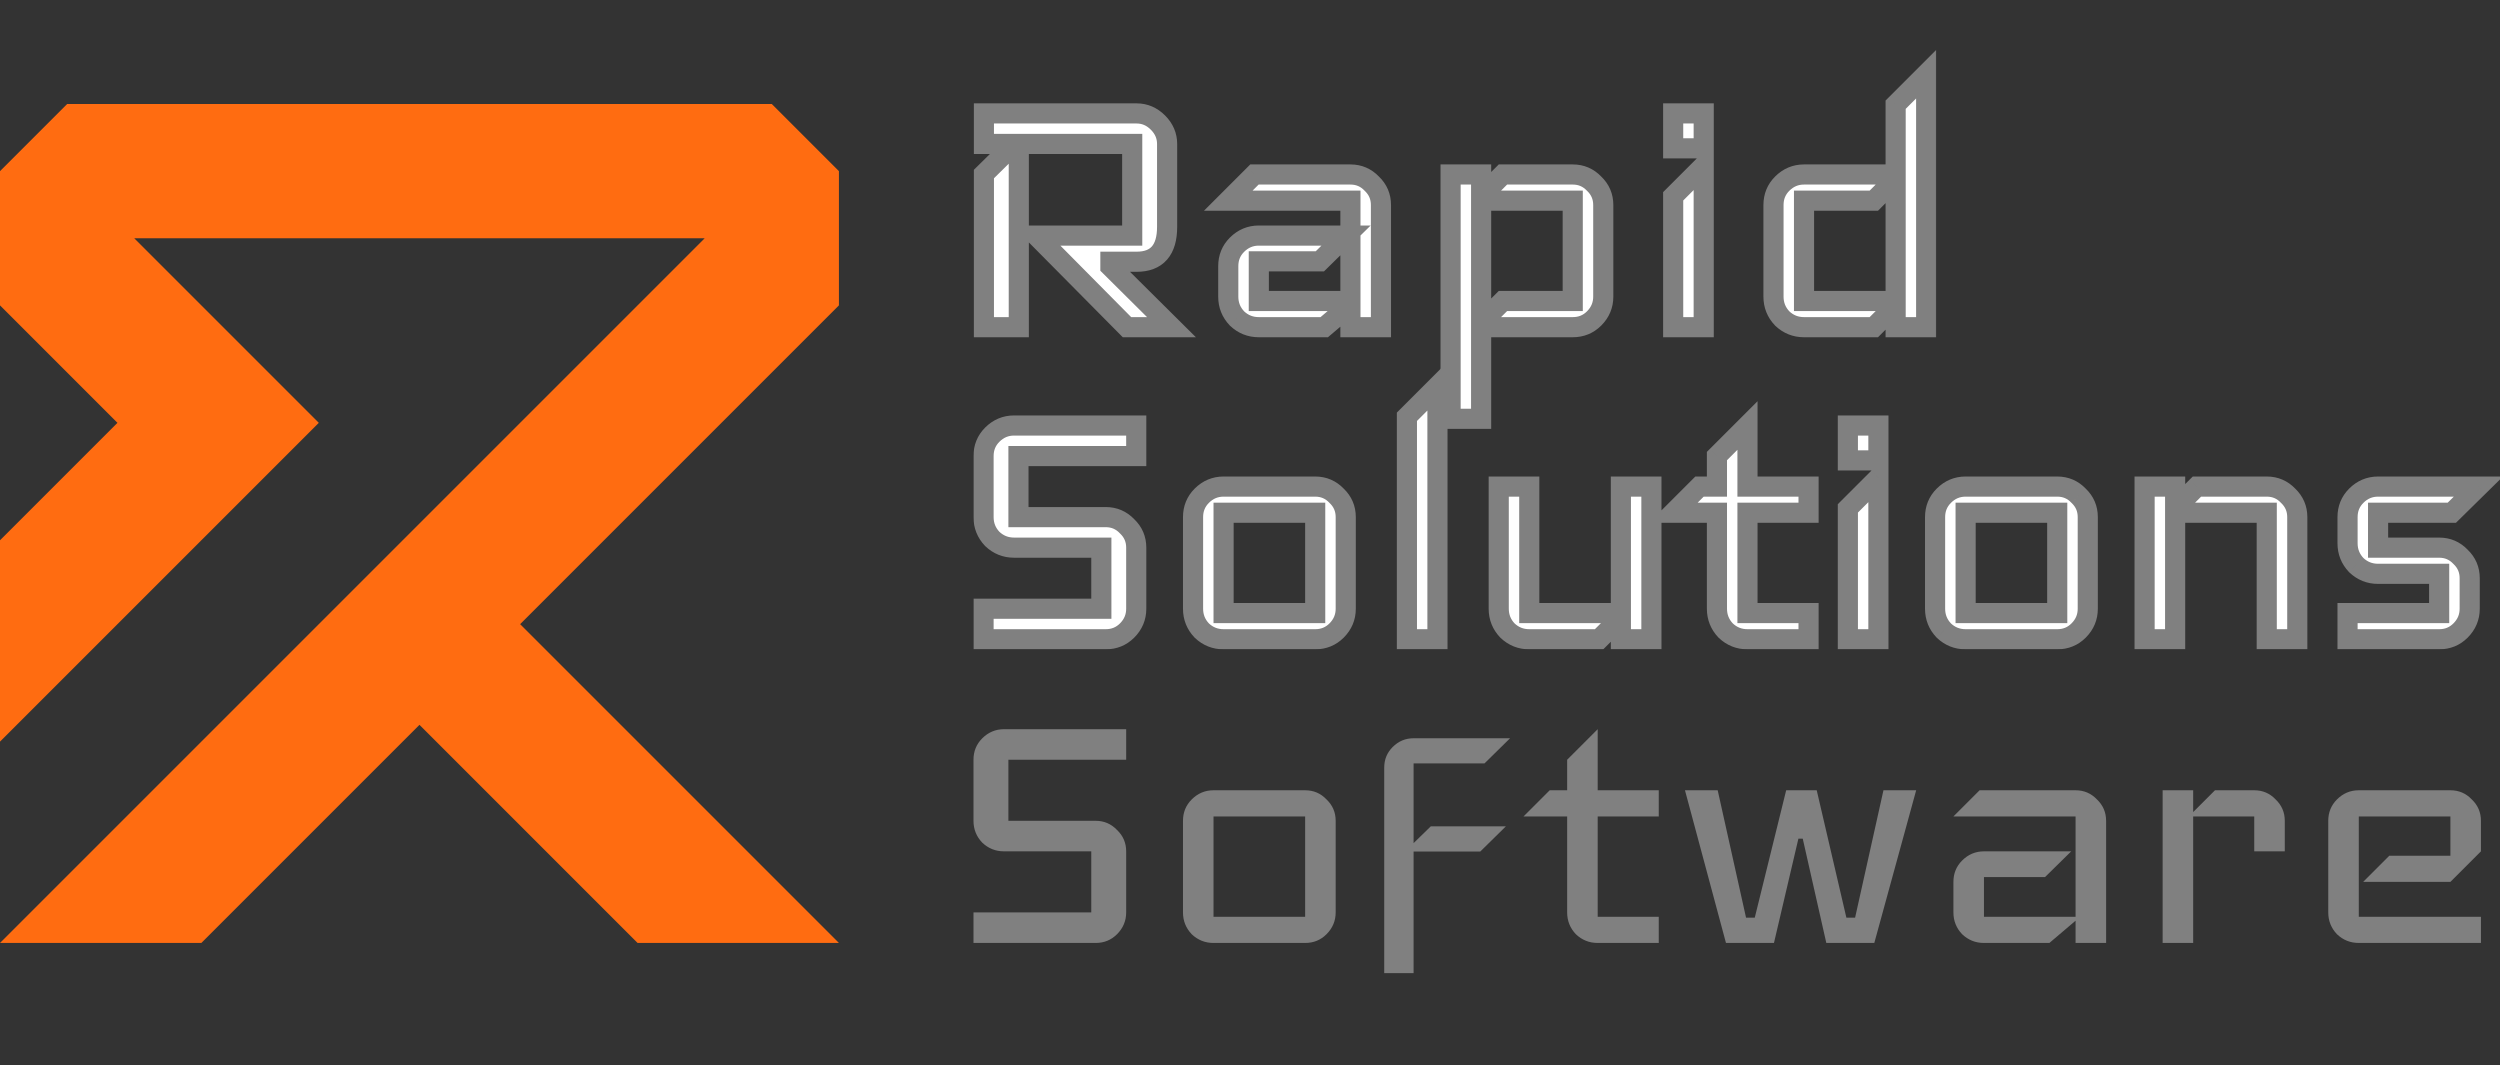 <svg width="1490" height="635" viewBox="0 0 1490 635" fill="none" xmlns="http://www.w3.org/2000/svg">
<rect x="0" y="0" width="1490" height="635" fill="#333333" stroke="none"/>
<g clip-path="url(#clip0_851_1413)">
<path d="M120 562H0L420 142H80L190 252L0 442V322L70 252L0 182V102L40 62H460L500 102V182L310 372L500 562H380L250 432L120 562Z" fill="#FF6C11"/>
<mask id="path-2-outside-1_851_1413" maskUnits="userSpaceOnUse" x="580" y="29" width="574" height="227" fill="black">
<rect fill="white" x="580" y="29" width="574" height="227"/>
<path d="M698.2 195H671.68L617.6 140.4H674.8V85.8H607.2V195H586.4V103.74L604.6 85.8H586.4V67.6H677.4C682.253 67.6 686.5 69.42 690.14 73.06C693.78 76.7 695.6 80.947 695.6 85.8V135.2C695.6 149.067 689.533 156 677.4 156H661.8V158.86L698.2 195ZM823.051 195H804.851V181.74L789.251 195H750.251C745.224 195 740.891 193.267 737.251 189.8C733.784 186.16 732.051 181.827 732.051 176.8V158.6C732.051 153.573 733.784 149.327 737.251 145.86C740.891 142.22 745.224 140.4 750.251 140.4H802.251L786.651 155.74H750.251V179.4H804.851V119.6H732.051L747.651 104H804.851C809.877 104 814.124 105.82 817.591 109.46C821.231 112.927 823.051 117.173 823.051 122.2V195ZM955.549 176.8C955.549 181.827 953.729 186.16 950.089 189.8C946.623 193.267 942.376 195 937.349 195H882.749V249.6H864.549V104H882.749V117L895.749 104H937.349C942.376 104 946.623 105.82 950.089 109.46C953.729 112.927 955.549 117.173 955.549 122.2V176.8ZM937.349 179.4V119.6H882.749V192.4L895.749 179.4H937.349ZM1015.41 88.4H997.21V67.6H1015.41V88.4ZM1015.41 195H997.21V117L1015.41 98.8V195ZM1148 195H1129.8V182L1116.8 195H1075.2C1070.17 195 1065.84 193.267 1062.2 189.8C1058.73 186.16 1057 181.827 1057 176.8V122.2C1057 117.173 1058.73 112.927 1062.2 109.46C1065.84 105.82 1070.17 104 1075.2 104H1129.8V62.4L1148 44.2V195ZM1129.8 179.4V106.6L1116.8 119.6H1075.2V179.4H1129.8Z"/>
</mask>
<path d="M698.2 195H671.68L617.6 140.4H674.8V85.8H607.2V195H586.4V103.74L604.6 85.8H586.4V67.6H677.4C682.253 67.6 686.5 69.42 690.14 73.06C693.78 76.7 695.6 80.947 695.6 85.8V135.2C695.6 149.067 689.533 156 677.4 156H661.8V158.86L698.2 195ZM823.051 195H804.851V181.74L789.251 195H750.251C745.224 195 740.891 193.267 737.251 189.8C733.784 186.16 732.051 181.827 732.051 176.8V158.6C732.051 153.573 733.784 149.327 737.251 145.86C740.891 142.22 745.224 140.4 750.251 140.4H802.251L786.651 155.74H750.251V179.4H804.851V119.6H732.051L747.651 104H804.851C809.877 104 814.124 105.82 817.591 109.46C821.231 112.927 823.051 117.173 823.051 122.2V195ZM955.549 176.8C955.549 181.827 953.729 186.16 950.089 189.8C946.623 193.267 942.376 195 937.349 195H882.749V249.6H864.549V104H882.749V117L895.749 104H937.349C942.376 104 946.623 105.82 950.089 109.46C953.729 112.927 955.549 117.173 955.549 122.2V176.8ZM937.349 179.4V119.6H882.749V192.4L895.749 179.4H937.349ZM1015.41 88.4H997.21V67.6H1015.41V88.4ZM1015.41 195H997.21V117L1015.41 98.8V195ZM1148 195H1129.8V182L1116.8 195H1075.2C1070.17 195 1065.84 193.267 1062.2 189.8C1058.73 186.16 1057 181.827 1057 176.8V122.2C1057 117.173 1058.73 112.927 1062.2 109.46C1065.84 105.82 1070.17 104 1075.2 104H1129.8V62.4L1148 44.2V195ZM1129.8 179.4V106.6L1116.8 119.6H1075.2V179.4H1129.8Z" fill="white"/>
<path d="M698.2 195V201H712.759L702.427 190.742L698.2 195ZM671.68 195L667.417 199.222L669.178 201H671.68V195ZM617.6 140.4V134.4H603.212L613.337 144.622L617.6 140.4ZM674.8 140.4V146.4H680.8V140.4H674.8ZM674.8 85.8H680.8V79.8H674.8V85.8ZM607.2 85.8V79.8H601.2V85.8H607.2ZM607.2 195V201H613.2V195H607.2ZM586.4 195H580.4V201H586.4V195ZM586.4 103.74L582.188 99.467L580.4 101.229V103.74H586.4ZM604.6 85.8L608.812 90.073L619.234 79.8H604.6V85.8ZM586.4 85.8H580.4V91.8H586.4V85.8ZM586.4 67.6V61.6H580.4V67.6H586.4ZM690.14 73.06L685.897 77.303L685.897 77.303L690.14 73.06ZM661.8 156V150H655.8V156H661.8ZM661.8 158.86H655.8V161.358L657.573 163.118L661.8 158.86ZM698.2 189H671.68V201H698.2V189ZM675.943 190.778L621.863 136.178L613.337 144.622L667.417 199.222L675.943 190.778ZM617.6 146.4H674.8V134.4H617.6V146.4ZM680.8 140.4V85.8H668.8V140.4H680.8ZM674.8 79.8H607.2V91.8H674.8V79.8ZM601.2 85.8V195H613.2V85.8H601.2ZM607.2 189H586.4V201H607.2V189ZM592.4 195V103.74H580.4V195H592.4ZM590.612 108.013L608.812 90.073L600.388 81.527L582.188 99.467L590.612 108.013ZM604.6 79.8H586.4V91.8H604.6V79.8ZM592.4 85.8V67.6H580.4V85.8H592.4ZM586.4 73.6H677.4V61.6H586.4V73.6ZM677.4 73.6C680.558 73.6 683.307 74.712 685.897 77.303L694.383 68.817C689.693 64.128 683.949 61.6 677.4 61.6V73.6ZM685.897 77.303C688.488 79.893 689.6 82.642 689.6 85.8H701.6C701.6 79.251 699.072 73.507 694.383 68.817L685.897 77.303ZM689.6 85.8V135.2H701.6V85.8H689.6ZM689.6 135.2C689.6 141.391 688.228 144.913 686.535 146.849C684.975 148.632 682.318 150 677.4 150V162C684.615 162 691.059 159.901 695.565 154.751C699.938 149.754 701.6 142.876 701.6 135.2H689.6ZM677.4 150H661.8V162H677.4V150ZM655.8 156V158.86H667.8V156H655.8ZM657.573 163.118L693.973 199.258L702.427 190.742L666.027 154.602L657.573 163.118ZM823.051 195V201H829.051V195H823.051ZM804.851 195H798.851V201H804.851V195ZM804.851 181.74H810.851V168.765L800.965 177.168L804.851 181.74ZM789.251 195V201H791.456L793.137 199.572L789.251 195ZM737.251 189.8L732.906 193.938L733.007 194.044L733.113 194.145L737.251 189.8ZM737.251 145.86L741.493 150.103L741.493 150.103L737.251 145.86ZM802.251 140.4L806.458 144.678L816.91 134.4H802.251V140.4ZM786.651 155.74V161.74H789.107L790.858 160.018L786.651 155.74ZM750.251 155.74V149.74H744.251V155.74H750.251ZM750.251 179.4H744.251V185.4H750.251V179.4ZM804.851 179.4V185.4H810.851V179.4H804.851ZM804.851 119.6H810.851V113.6H804.851V119.6ZM732.051 119.6L727.808 115.357L717.565 125.6H732.051V119.6ZM747.651 104V98H745.165L743.408 99.757L747.651 104ZM817.591 109.46L813.246 113.598L813.347 113.704L813.453 113.805L817.591 109.46ZM823.051 189H804.851V201H823.051V189ZM810.851 195V181.74H798.851V195H810.851ZM800.965 177.168L785.365 190.428L793.137 199.572L808.737 186.312L800.965 177.168ZM789.251 189H750.251V201H789.251V189ZM750.251 189C746.765 189 743.913 187.859 741.389 185.455L733.113 194.145C737.868 198.674 743.683 201 750.251 201V189ZM741.596 185.662C739.191 183.138 738.051 180.286 738.051 176.8H726.051C726.051 183.367 728.377 189.182 732.906 193.938L741.596 185.662ZM738.051 176.8V158.6H726.051V176.8H738.051ZM738.051 158.6C738.051 155.12 739.183 152.413 741.493 150.103L733.008 141.617C728.385 146.241 726.051 152.027 726.051 158.6H738.051ZM741.493 150.103C744.039 147.557 746.858 146.4 750.251 146.4V134.4C743.59 134.4 737.743 136.882 733.008 141.617L741.493 150.103ZM750.251 146.4H802.251V134.4H750.251V146.4ZM798.044 136.122L782.444 151.462L790.858 160.018L806.458 144.678L798.044 136.122ZM786.651 149.74H750.251V161.74H786.651V149.74ZM744.251 155.74V179.4H756.251V155.74H744.251ZM750.251 185.4H804.851V173.4H750.251V185.4ZM810.851 179.4V119.6H798.851V179.4H810.851ZM804.851 113.6H732.051V125.6H804.851V113.6ZM736.293 123.843L751.893 108.243L743.408 99.757L727.808 115.357L736.293 123.843ZM747.651 110H804.851V98H747.651V110ZM804.851 110C808.235 110 810.912 111.147 813.246 113.598L821.936 105.322C817.336 100.493 811.52 98 804.851 98V110ZM813.453 113.805C815.904 116.139 817.051 118.815 817.051 122.2H829.051C829.051 115.531 826.558 109.714 821.729 105.115L813.453 113.805ZM817.051 122.2V195H829.051V122.2H817.051ZM950.089 189.8L954.332 194.043L954.332 194.043L950.089 189.8ZM882.749 195V189H876.749V195H882.749ZM882.749 249.6V255.6H888.749V249.6H882.749ZM864.549 249.6H858.549V255.6H864.549V249.6ZM864.549 104V98H858.549V104H864.549ZM882.749 104H888.749V98H882.749V104ZM882.749 117H876.749V131.485L886.992 121.243L882.749 117ZM895.749 104V98H893.264L891.507 99.757L895.749 104ZM950.089 109.46L945.744 113.598L945.845 113.704L945.951 113.805L950.089 109.46ZM937.349 179.4V185.4H943.349V179.4H937.349ZM937.349 119.6H943.349V113.6H937.349V119.6ZM882.749 119.6V113.6H876.749V119.6H882.749ZM882.749 192.4H876.749V206.885L886.992 196.643L882.749 192.4ZM895.749 179.4V173.4H893.264L891.507 175.157L895.749 179.4ZM949.549 176.8C949.549 180.193 948.392 183.012 945.847 185.557L954.332 194.043C959.067 189.308 961.549 183.46 961.549 176.8H949.549ZM945.847 185.557C943.537 187.867 940.83 189 937.349 189V201C943.922 201 949.708 198.666 954.332 194.043L945.847 185.557ZM937.349 189H882.749V201H937.349V189ZM876.749 195V249.6H888.749V195H876.749ZM882.749 243.6H864.549V255.6H882.749V243.6ZM870.549 249.6V104H858.549V249.6H870.549ZM864.549 110H882.749V98H864.549V110ZM876.749 104V117H888.749V104H876.749ZM886.992 121.243L899.992 108.243L891.507 99.757L878.507 112.757L886.992 121.243ZM895.749 110H937.349V98H895.749V110ZM937.349 110C940.734 110 943.41 111.147 945.744 113.598L954.434 105.322C949.835 100.493 944.018 98 937.349 98V110ZM945.951 113.805C948.402 116.139 949.549 118.815 949.549 122.2H961.549C961.549 115.531 959.056 109.714 954.227 105.115L945.951 113.805ZM949.549 122.2V176.8H961.549V122.2H949.549ZM943.349 179.4V119.6H931.349V179.4H943.349ZM937.349 113.6H882.749V125.6H937.349V113.6ZM876.749 119.6V192.4H888.749V119.6H876.749ZM886.992 196.643L899.992 183.643L891.507 175.157L878.507 188.157L886.992 196.643ZM895.749 185.4H937.349V173.4H895.749V185.4ZM1015.41 88.4V94.4H1021.41V88.4H1015.41ZM997.21 88.4H991.21V94.4H997.21V88.4ZM997.21 67.6V61.6H991.21V67.6H997.21ZM1015.41 67.6H1021.41V61.6H1015.41V67.6ZM1015.41 195V201H1021.41V195H1015.41ZM997.21 195H991.21V201H997.21V195ZM997.21 117L992.968 112.757L991.21 114.515V117H997.21ZM1015.41 98.8H1021.41V84.315L1011.17 94.557L1015.41 98.8ZM1015.41 82.4H997.21V94.4H1015.41V82.4ZM1003.21 88.4V67.6H991.21V88.4H1003.21ZM997.21 73.6H1015.41V61.6H997.21V73.6ZM1009.41 67.6V88.4H1021.41V67.6H1009.41ZM1015.41 189H997.21V201H1015.41V189ZM1003.21 195V117H991.21V195H1003.21ZM1001.45 121.243L1019.65 103.043L1011.17 94.557L992.968 112.757L1001.45 121.243ZM1009.41 98.8V195H1021.41V98.8H1009.41ZM1148 195V201H1154V195H1148ZM1129.8 195H1123.8V201H1129.8V195ZM1129.8 182H1135.8V167.515L1125.56 177.757L1129.8 182ZM1116.8 195V201H1119.29L1121.04 199.243L1116.8 195ZM1062.2 189.8L1057.86 193.938L1057.96 194.044L1058.06 194.145L1062.2 189.8ZM1062.2 109.46L1057.96 105.217L1057.96 105.217L1062.2 109.46ZM1129.8 104V110H1135.8V104H1129.8ZM1129.8 62.4L1125.56 58.157L1123.8 59.915V62.4H1129.8ZM1148 44.2H1154V29.715L1143.76 39.957L1148 44.2ZM1129.8 179.4V185.4H1135.8V179.4H1129.8ZM1129.8 106.6H1135.8V92.115L1125.56 102.357L1129.8 106.6ZM1116.8 119.6V125.6H1119.29L1121.04 123.843L1116.8 119.6ZM1075.2 119.6V113.6H1069.2V119.6H1075.2ZM1075.2 179.4H1069.2V185.4H1075.2V179.4ZM1148 189H1129.8V201H1148V189ZM1135.8 195V182H1123.8V195H1135.8ZM1125.56 177.757L1112.56 190.757L1121.04 199.243L1134.04 186.243L1125.56 177.757ZM1116.8 189H1075.2V201H1116.8V189ZM1075.2 189C1071.71 189 1068.86 187.859 1066.34 185.455L1058.06 194.145C1062.82 198.674 1068.63 201 1075.2 201V189ZM1066.54 185.662C1064.14 183.138 1063 180.286 1063 176.8H1051C1051 183.367 1053.33 189.182 1057.86 193.938L1066.54 185.662ZM1063 176.8V122.2H1051V176.8H1063ZM1063 122.2C1063 118.72 1064.13 116.013 1066.44 113.703L1057.96 105.217C1053.33 109.841 1051 115.627 1051 122.2H1063ZM1066.44 113.703C1068.99 111.157 1071.81 110 1075.2 110V98C1068.54 98 1062.69 100.482 1057.96 105.217L1066.44 113.703ZM1075.2 110H1129.8V98H1075.2V110ZM1135.8 104V62.4H1123.8V104H1135.8ZM1134.04 66.643L1152.24 48.443L1143.76 39.957L1125.56 58.157L1134.04 66.643ZM1142 44.2V195H1154V44.2H1142ZM1135.8 179.4V106.6H1123.8V179.4H1135.8ZM1125.56 102.357L1112.56 115.357L1121.04 123.843L1134.04 110.843L1125.56 102.357ZM1116.8 113.6H1075.2V125.6H1116.8V113.6ZM1069.2 119.6V179.4H1081.2V119.6H1069.2ZM1075.2 185.4H1129.8V173.4H1075.2V185.4Z" fill="#808080" mask="url(#path-2-outside-1_851_1413)"/>
<mask id="path-4-outside-2_851_1413" maskUnits="userSpaceOnUse" x="580" y="215" width="912" height="172" fill="black">
<rect fill="white" x="580" y="215" width="912" height="172"/>
<path d="M677.2 362.8C677.2 367.827 675.38 372.16 671.74 375.8C668.273 379.267 664.027 381 659 381H586.2V362.8H656.4V326.4H604.4C599.373 326.4 595.04 324.667 591.4 321.2C587.933 317.56 586.2 313.227 586.2 308.2V271.8C586.2 266.773 587.933 262.527 591.4 259.06C595.04 255.42 599.373 253.6 604.4 253.6H677.2V271.8H607V308.2H659C664.027 308.2 668.273 310.02 671.74 313.66C675.38 317.127 677.2 321.373 677.2 326.4V362.8ZM802.061 362.8C802.061 367.827 800.241 372.16 796.601 375.8C793.134 379.267 788.888 381 783.861 381H729.261C724.234 381 719.901 379.267 716.261 375.8C712.794 372.16 711.061 367.827 711.061 362.8V308.2C711.061 303.173 712.794 298.927 716.261 295.46C719.901 291.82 724.234 290 729.261 290H783.861C788.888 290 793.134 291.82 796.601 295.46C800.241 298.927 802.061 303.173 802.061 308.2V362.8ZM783.861 365.4V305.6H729.261V365.4H783.861ZM856.722 381H838.522V248.4L856.722 230.2V381ZM984.244 381H966.044V368L953.044 381H911.444C906.417 381 902.084 379.267 898.444 375.8C894.977 372.16 893.244 367.827 893.244 362.8V290H911.444V365.4H966.044V290H984.244V381ZM1077.9 381H1041.5C1036.48 381 1032.14 379.267 1028.5 375.8C1025.04 372.16 1023.3 367.827 1023.3 362.8V305.6H997.305L1012.9 290H1023.3V271.8L1041.5 253.6V290H1077.9V305.6H1041.5V365.4H1077.9V381ZM1119.53 274.4H1101.33V253.6H1119.53V274.4ZM1119.53 381H1101.33V303L1119.53 284.8V381ZM1244.31 362.8C1244.31 367.827 1242.49 372.16 1238.85 375.8C1235.39 379.267 1231.14 381 1226.11 381H1171.51C1166.49 381 1162.15 379.267 1158.51 375.8C1155.05 372.16 1153.31 367.827 1153.31 362.8V308.2C1153.31 303.173 1155.05 298.927 1158.51 295.46C1162.15 291.82 1166.49 290 1171.51 290H1226.11C1231.14 290 1235.39 291.82 1238.85 295.46C1242.49 298.927 1244.31 303.173 1244.31 308.2V362.8ZM1226.11 365.4V305.6H1171.51V365.4H1226.11ZM1369.18 381H1350.98V305.6H1296.38V381H1278.18V290H1296.38V303L1309.38 290H1350.98C1356 290 1360.25 291.82 1363.72 295.46C1367.36 298.927 1369.18 303.173 1369.18 308.2V381ZM1477.14 290L1461.28 305.6H1417.34V326.4H1453.74C1458.76 326.4 1463.01 328.22 1466.48 331.86C1470.12 335.327 1471.94 339.573 1471.94 344.6V362.8C1471.94 367.827 1470.12 372.16 1466.48 375.8C1463.01 379.267 1458.76 381 1453.74 381H1399.14V365.4H1453.74V342H1417.34C1412.31 342 1407.98 340.267 1404.34 336.8C1400.87 333.16 1399.14 328.827 1399.14 323.8V308.2C1399.14 303.173 1400.87 298.927 1404.34 295.46C1407.98 291.82 1412.31 290 1417.34 290H1477.14Z"/>
</mask>
<path d="M677.2 362.8C677.2 367.827 675.38 372.16 671.74 375.8C668.273 379.267 664.027 381 659 381H586.2V362.8H656.4V326.4H604.4C599.373 326.4 595.04 324.667 591.4 321.2C587.933 317.56 586.2 313.227 586.2 308.2V271.8C586.2 266.773 587.933 262.527 591.4 259.06C595.04 255.42 599.373 253.6 604.4 253.6H677.2V271.8H607V308.2H659C664.027 308.2 668.273 310.02 671.74 313.66C675.38 317.127 677.2 321.373 677.2 326.4V362.8ZM802.061 362.8C802.061 367.827 800.241 372.16 796.601 375.8C793.134 379.267 788.888 381 783.861 381H729.261C724.234 381 719.901 379.267 716.261 375.8C712.794 372.16 711.061 367.827 711.061 362.8V308.2C711.061 303.173 712.794 298.927 716.261 295.46C719.901 291.82 724.234 290 729.261 290H783.861C788.888 290 793.134 291.82 796.601 295.46C800.241 298.927 802.061 303.173 802.061 308.2V362.8ZM783.861 365.4V305.6H729.261V365.4H783.861ZM856.722 381H838.522V248.4L856.722 230.2V381ZM984.244 381H966.044V368L953.044 381H911.444C906.417 381 902.084 379.267 898.444 375.8C894.977 372.16 893.244 367.827 893.244 362.8V290H911.444V365.4H966.044V290H984.244V381ZM1077.9 381H1041.5C1036.48 381 1032.14 379.267 1028.5 375.8C1025.04 372.16 1023.3 367.827 1023.3 362.8V305.6H997.305L1012.9 290H1023.3V271.8L1041.5 253.6V290H1077.9V305.6H1041.5V365.4H1077.9V381ZM1119.53 274.4H1101.33V253.6H1119.53V274.4ZM1119.53 381H1101.33V303L1119.53 284.8V381ZM1244.31 362.8C1244.31 367.827 1242.49 372.16 1238.85 375.8C1235.39 379.267 1231.14 381 1226.11 381H1171.51C1166.49 381 1162.15 379.267 1158.51 375.8C1155.05 372.16 1153.31 367.827 1153.31 362.8V308.2C1153.31 303.173 1155.05 298.927 1158.51 295.46C1162.15 291.82 1166.49 290 1171.51 290H1226.11C1231.14 290 1235.39 291.82 1238.85 295.46C1242.49 298.927 1244.31 303.173 1244.31 308.2V362.8ZM1226.11 365.4V305.6H1171.51V365.4H1226.11ZM1369.18 381H1350.98V305.6H1296.38V381H1278.18V290H1296.38V303L1309.38 290H1350.98C1356 290 1360.25 291.82 1363.72 295.46C1367.36 298.927 1369.18 303.173 1369.18 308.2V381ZM1477.14 290L1461.28 305.6H1417.34V326.4H1453.74C1458.76 326.4 1463.01 328.22 1466.48 331.86C1470.12 335.327 1471.94 339.573 1471.94 344.6V362.8C1471.94 367.827 1470.12 372.16 1466.48 375.8C1463.01 379.267 1458.76 381 1453.74 381H1399.14V365.4H1453.74V342H1417.34C1412.31 342 1407.98 340.267 1404.34 336.8C1400.87 333.16 1399.14 328.827 1399.14 323.8V308.2C1399.14 303.173 1400.87 298.927 1404.34 295.46C1407.98 291.82 1412.31 290 1417.34 290H1477.14Z" fill="white"/>
<path d="M671.74 375.8L675.983 380.043L675.983 380.043L671.74 375.8ZM586.2 381H580.2V387H586.2V381ZM586.2 362.8V356.8H580.2V362.8H586.2ZM656.4 362.8V368.8H662.4V362.8H656.4ZM656.4 326.4H662.4V320.4H656.4V326.4ZM591.4 321.2L587.055 325.338L587.156 325.444L587.262 325.545L591.4 321.2ZM591.4 259.06L595.643 263.303L595.643 263.303L591.4 259.06ZM677.2 253.6H683.2V247.6H677.2V253.6ZM677.2 271.8V277.8H683.2V271.8H677.2ZM607 271.8V265.8H601V271.8H607ZM607 308.2H601V314.2H607V308.2ZM671.74 313.66L667.395 317.798L667.496 317.904L667.602 318.005L671.74 313.66ZM671.2 362.8C671.2 366.193 670.043 369.012 667.497 371.557L675.983 380.043C680.718 375.308 683.2 369.46 683.2 362.8H671.2ZM667.497 371.557C665.187 373.867 662.48 375 659 375V387C665.573 387 671.359 384.666 675.983 380.043L667.497 371.557ZM659 375H586.2V387H659V375ZM592.2 381V362.8H580.2V381H592.2ZM586.2 368.8H656.4V356.8H586.2V368.8ZM662.4 362.8V326.4H650.4V362.8H662.4ZM656.4 320.4H604.4V332.4H656.4V320.4ZM604.4 320.4C600.914 320.4 598.062 319.259 595.538 316.855L587.262 325.545C592.018 330.074 597.833 332.4 604.4 332.4V320.4ZM595.745 317.062C593.341 314.538 592.2 311.686 592.2 308.2H580.2C580.2 314.767 582.526 320.582 587.055 325.338L595.745 317.062ZM592.2 308.2V271.8H580.2V308.2H592.2ZM592.2 271.8C592.2 268.32 593.333 265.613 595.643 263.303L587.157 254.817C582.534 259.441 580.2 265.227 580.2 271.8H592.2ZM595.643 263.303C598.188 260.757 601.007 259.6 604.4 259.6V247.6C597.74 247.6 591.892 250.082 587.157 254.817L595.643 263.303ZM604.4 259.6H677.2V247.6H604.4V259.6ZM671.2 253.6V271.8H683.2V253.6H671.2ZM677.2 265.8H607V277.8H677.2V265.8ZM601 271.8V308.2H613V271.8H601ZM607 314.2H659V302.2H607V314.2ZM659 314.2C662.385 314.2 665.061 315.347 667.395 317.798L676.085 309.522C671.486 304.693 665.669 302.2 659 302.2V314.2ZM667.602 318.005C670.053 320.339 671.2 323.015 671.2 326.4H683.2C683.2 319.731 680.707 313.914 675.878 309.315L667.602 318.005ZM671.2 326.4V362.8H683.2V326.4H671.2ZM796.601 375.8L800.844 380.043L800.844 380.043L796.601 375.8ZM716.261 375.8L711.916 379.938L712.017 380.044L712.123 380.145L716.261 375.8ZM716.261 295.46L712.018 291.217L712.018 291.217L716.261 295.46ZM796.601 295.46L792.256 299.598L792.357 299.704L792.463 299.805L796.601 295.46ZM783.861 365.4V371.4H789.861V365.4H783.861ZM783.861 305.6H789.861V299.6H783.861V305.6ZM729.261 305.6V299.6H723.261V305.6H729.261ZM729.261 365.4H723.261V371.4H729.261V365.4ZM796.061 362.8C796.061 366.193 794.903 369.012 792.358 371.557L800.844 380.043C805.578 375.308 808.061 369.46 808.061 362.8H796.061ZM792.358 371.557C790.048 373.867 787.341 375 783.861 375V387C790.434 387 796.22 384.666 800.844 380.043L792.358 371.557ZM783.861 375H729.261V387H783.861V375ZM729.261 375C725.775 375 722.923 373.859 720.399 371.455L712.123 380.145C716.879 384.674 722.694 387 729.261 387V375ZM720.606 371.662C718.202 369.138 717.061 366.286 717.061 362.8H705.061C705.061 369.367 707.387 375.182 711.916 379.938L720.606 371.662ZM717.061 362.8V308.2H705.061V362.8H717.061ZM717.061 308.2C717.061 304.72 718.194 302.013 720.504 299.703L712.018 291.217C707.395 295.841 705.061 301.627 705.061 308.2H717.061ZM720.504 299.703C723.049 297.157 725.868 296 729.261 296V284C722.601 284 716.753 286.482 712.018 291.217L720.504 299.703ZM729.261 296H783.861V284H729.261V296ZM783.861 296C787.246 296 789.922 297.147 792.256 299.598L800.946 291.322C796.347 286.493 790.53 284 783.861 284V296ZM792.463 299.805C794.914 302.139 796.061 304.815 796.061 308.2H808.061C808.061 301.531 805.568 295.714 800.739 291.115L792.463 299.805ZM796.061 308.2V362.8H808.061V308.2H796.061ZM789.861 365.4V305.6H777.861V365.4H789.861ZM783.861 299.6H729.261V311.6H783.861V299.6ZM723.261 305.6V365.4H735.261V305.6H723.261ZM729.261 371.4H783.861V359.4H729.261V371.4ZM856.722 381V387H862.722V381H856.722ZM838.522 381H832.522V387H838.522V381ZM838.522 248.4L834.279 244.157L832.522 245.915V248.4H838.522ZM856.722 230.2H862.722V215.715L852.479 225.957L856.722 230.2ZM856.722 375H838.522V387H856.722V375ZM844.522 381V248.4H832.522V381H844.522ZM842.765 252.643L860.965 234.443L852.479 225.957L834.279 244.157L842.765 252.643ZM850.722 230.2V381H862.722V230.2H850.722ZM984.244 381V387H990.244V381H984.244ZM966.044 381H960.044V387H966.044V381ZM966.044 368H972.044V353.515L961.801 363.757L966.044 368ZM953.044 381V387H955.529L957.286 385.243L953.044 381ZM898.444 375.8L894.099 379.938L894.2 380.044L894.306 380.145L898.444 375.8ZM893.244 290V284H887.244V290H893.244ZM911.444 290H917.444V284H911.444V290ZM911.444 365.4H905.444V371.4H911.444V365.4ZM966.044 365.4V371.4H972.044V365.4H966.044ZM966.044 290V284H960.044V290H966.044ZM984.244 290H990.244V284H984.244V290ZM984.244 375H966.044V387H984.244V375ZM972.044 381V368H960.044V381H972.044ZM961.801 363.757L948.801 376.757L957.286 385.243L970.286 372.243L961.801 363.757ZM953.044 375H911.444V387H953.044V375ZM911.444 375C907.958 375 905.106 373.859 902.582 371.455L894.306 380.145C899.061 384.674 904.876 387 911.444 387V375ZM902.789 371.662C900.384 369.138 899.244 366.286 899.244 362.8H887.244C887.244 369.367 889.57 375.182 894.099 379.938L902.789 371.662ZM899.244 362.8V290H887.244V362.8H899.244ZM893.244 296H911.444V284H893.244V296ZM905.444 290V365.4H917.444V290H905.444ZM911.444 371.4H966.044V359.4H911.444V371.4ZM972.044 365.4V290H960.044V365.4H972.044ZM966.044 296H984.244V284H966.044V296ZM978.244 290V381H990.244V290H978.244ZM1077.9 381V387H1083.9V381H1077.9ZM1028.5 375.8L1024.16 379.938L1024.26 380.044L1024.37 380.145L1028.5 375.8ZM1023.3 305.6H1029.3V299.6H1023.3V305.6ZM997.305 305.6L993.062 301.357L982.819 311.6H997.305V305.6ZM1012.9 290V284H1010.42L1008.66 285.757L1012.9 290ZM1023.3 290V296H1029.3V290H1023.3ZM1023.3 271.8L1019.06 267.557L1017.3 269.315V271.8H1023.3ZM1041.5 253.6H1047.5V239.115L1037.26 249.357L1041.5 253.6ZM1041.5 290H1035.5V296H1041.5V290ZM1077.9 290H1083.9V284H1077.9V290ZM1077.9 305.6V311.6H1083.9V305.6H1077.9ZM1041.5 305.6V299.6H1035.5V305.6H1041.5ZM1041.5 365.4H1035.5V371.4H1041.5V365.4ZM1077.9 365.4H1083.9V359.4H1077.9V365.4ZM1077.9 375H1041.5V387H1077.9V375ZM1041.5 375C1038.02 375 1035.17 373.859 1032.64 371.455L1024.37 380.145C1029.12 384.674 1034.94 387 1041.5 387V375ZM1032.85 371.662C1030.45 369.138 1029.3 366.286 1029.3 362.8H1017.3C1017.3 369.367 1019.63 375.182 1024.16 379.938L1032.85 371.662ZM1029.3 362.8V305.6H1017.3V362.8H1029.3ZM1023.3 299.6H997.305V311.6H1023.3V299.6ZM1001.55 309.843L1017.15 294.243L1008.66 285.757L993.062 301.357L1001.55 309.843ZM1012.9 296H1023.3V284H1012.9V296ZM1029.3 290V271.8H1017.3V290H1029.3ZM1027.55 276.043L1045.75 257.843L1037.26 249.357L1019.06 267.557L1027.55 276.043ZM1035.5 253.6V290H1047.5V253.6H1035.5ZM1041.5 296H1077.9V284H1041.5V296ZM1071.9 290V305.6H1083.9V290H1071.9ZM1077.9 299.6H1041.5V311.6H1077.9V299.6ZM1035.5 305.6V365.4H1047.5V305.6H1035.5ZM1041.5 371.4H1077.9V359.4H1041.5V371.4ZM1071.9 365.4V381H1083.9V365.4H1071.9ZM1119.53 274.4V280.4H1125.53V274.4H1119.53ZM1101.33 274.4H1095.33V280.4H1101.33V274.4ZM1101.33 253.6V247.6H1095.33V253.6H1101.33ZM1119.53 253.6H1125.53V247.6H1119.53V253.6ZM1119.53 381V387H1125.53V381H1119.53ZM1101.33 381H1095.33V387H1101.33V381ZM1101.33 303L1097.08 298.757L1095.33 300.515V303H1101.33ZM1119.53 284.8H1125.53V270.315L1115.28 280.557L1119.53 284.8ZM1119.53 268.4H1101.33V280.4H1119.53V268.4ZM1107.33 274.4V253.6H1095.33V274.4H1107.33ZM1101.33 259.6H1119.53V247.6H1101.33V259.6ZM1113.53 253.6V274.4H1125.53V253.6H1113.53ZM1119.53 375H1101.33V387H1119.53V375ZM1107.33 381V303H1095.33V381H1107.33ZM1105.57 307.243L1123.77 289.043L1115.28 280.557L1097.08 298.757L1105.57 307.243ZM1113.53 284.8V381H1125.53V284.8H1113.53ZM1238.85 375.8L1243.1 380.043L1243.1 380.043L1238.85 375.8ZM1158.51 375.8L1154.17 379.938L1154.27 380.044L1154.38 380.145L1158.51 375.8ZM1158.51 295.46L1154.27 291.217L1154.27 291.217L1158.51 295.46ZM1238.85 295.46L1234.51 299.598L1234.61 299.704L1234.72 299.805L1238.85 295.46ZM1226.11 365.4V371.4H1232.11V365.4H1226.11ZM1226.11 305.6H1232.11V299.6H1226.11V305.6ZM1171.51 305.6V299.6H1165.51V305.6H1171.51ZM1171.51 365.4H1165.51V371.4H1171.51V365.4ZM1238.31 362.8C1238.31 366.193 1237.16 369.012 1234.61 371.557L1243.1 380.043C1247.83 375.308 1250.31 369.46 1250.31 362.8H1238.31ZM1234.61 371.557C1232.3 373.867 1229.6 375 1226.11 375V387C1232.69 387 1238.47 384.666 1243.1 380.043L1234.61 371.557ZM1226.11 375H1171.51V387H1226.11V375ZM1171.51 375C1168.03 375 1165.18 373.859 1162.65 371.455L1154.38 380.145C1159.13 384.674 1164.95 387 1171.51 387V375ZM1162.86 371.662C1160.46 369.138 1159.31 366.286 1159.31 362.8H1147.31C1147.31 369.367 1149.64 375.182 1154.17 379.938L1162.86 371.662ZM1159.31 362.8V308.2H1147.31V362.8H1159.31ZM1159.31 308.2C1159.31 304.72 1160.45 302.013 1162.76 299.703L1154.27 291.217C1149.65 295.841 1147.31 301.627 1147.31 308.2H1159.31ZM1162.76 299.703C1165.3 297.157 1168.12 296 1171.51 296V284C1164.85 284 1159.01 286.482 1154.27 291.217L1162.76 299.703ZM1171.51 296H1226.11V284H1171.51V296ZM1226.11 296C1229.5 296 1232.18 297.147 1234.51 299.598L1243.2 291.322C1238.6 286.493 1232.78 284 1226.11 284V296ZM1234.72 299.805C1237.17 302.139 1238.31 304.815 1238.31 308.2H1250.31C1250.31 301.531 1247.82 295.714 1242.99 291.115L1234.72 299.805ZM1238.31 308.2V362.8H1250.31V308.2H1238.31ZM1232.11 365.4V305.6H1220.11V365.4H1232.11ZM1226.11 299.6H1171.51V311.6H1226.11V299.6ZM1165.51 305.6V365.4H1177.51V305.6H1165.51ZM1171.51 371.4H1226.11V359.4H1171.51V371.4ZM1369.18 381V387H1375.18V381H1369.18ZM1350.98 381H1344.98V387H1350.98V381ZM1350.98 305.6H1356.98V299.6H1350.98V305.6ZM1296.38 305.6V299.6H1290.38V305.6H1296.38ZM1296.38 381V387H1302.38V381H1296.38ZM1278.18 381H1272.18V387H1278.18V381ZM1278.18 290V284H1272.18V290H1278.18ZM1296.38 290H1302.38V284H1296.38V290ZM1296.38 303H1290.38V317.485L1300.62 307.243L1296.38 303ZM1309.38 290V284H1306.89L1305.13 285.757L1309.38 290ZM1363.72 295.46L1359.37 299.598L1359.47 299.704L1359.58 299.805L1363.72 295.46ZM1369.18 375H1350.98V387H1369.18V375ZM1356.98 381V305.6H1344.98V381H1356.98ZM1350.98 299.6H1296.38V311.6H1350.98V299.6ZM1290.38 305.6V381H1302.38V305.6H1290.38ZM1296.38 375H1278.18V387H1296.38V375ZM1284.18 381V290H1272.18V381H1284.18ZM1278.18 296H1296.38V284H1278.18V296ZM1290.38 290V303H1302.38V290H1290.38ZM1300.62 307.243L1313.62 294.243L1305.13 285.757L1292.13 298.757L1300.62 307.243ZM1309.38 296H1350.98V284H1309.38V296ZM1350.98 296C1354.36 296 1357.04 297.147 1359.37 299.598L1368.06 291.322C1363.46 286.493 1357.64 284 1350.98 284V296ZM1359.58 299.805C1362.03 302.139 1363.18 304.815 1363.18 308.2H1375.18C1375.18 301.531 1372.68 295.714 1367.85 291.115L1359.58 299.805ZM1363.18 308.2V381H1375.18V308.2H1363.18ZM1477.14 290L1481.34 294.278L1491.79 284H1477.14V290ZM1461.28 305.6V311.6H1463.73L1465.48 309.878L1461.28 305.6ZM1417.34 305.6V299.6H1411.34V305.6H1417.34ZM1417.34 326.4H1411.34V332.4H1417.34V326.4ZM1466.48 331.86L1462.13 335.998L1462.23 336.104L1462.34 336.205L1466.48 331.86ZM1466.48 375.8L1470.72 380.043L1470.72 380.043L1466.48 375.8ZM1399.14 381H1393.14V387H1399.14V381ZM1399.14 365.4V359.4H1393.14V365.4H1399.14ZM1453.74 365.4V371.4H1459.74V365.4H1453.74ZM1453.74 342H1459.74V336H1453.74V342ZM1404.34 336.8L1399.99 340.938L1400.09 341.044L1400.2 341.145L1404.34 336.8ZM1404.34 295.46L1400.09 291.217L1400.09 291.217L1404.34 295.46ZM1472.93 285.722L1457.07 301.322L1465.48 309.878L1481.34 294.278L1472.93 285.722ZM1461.28 299.6H1417.34V311.6H1461.28V299.6ZM1411.34 305.6V326.4H1423.34V305.6H1411.34ZM1417.34 332.4H1453.74V320.4H1417.34V332.4ZM1453.74 332.4C1457.12 332.4 1459.8 333.547 1462.13 335.998L1470.82 327.722C1466.22 322.893 1460.41 320.4 1453.74 320.4V332.4ZM1462.34 336.205C1464.79 338.539 1465.94 341.215 1465.94 344.6H1477.94C1477.94 337.931 1475.44 332.114 1470.61 327.515L1462.34 336.205ZM1465.94 344.6V362.8H1477.94V344.6H1465.94ZM1465.94 362.8C1465.94 366.193 1464.78 369.012 1462.23 371.557L1470.72 380.043C1475.45 375.308 1477.94 369.46 1477.94 362.8H1465.94ZM1462.23 371.557C1459.92 373.867 1457.22 375 1453.74 375V387C1460.31 387 1466.1 384.666 1470.72 380.043L1462.23 371.557ZM1453.74 375H1399.14V387H1453.74V375ZM1405.14 381V365.4H1393.14V381H1405.14ZM1399.14 371.4H1453.74V359.4H1399.14V371.4ZM1459.74 365.4V342H1447.74V365.4H1459.74ZM1453.74 336H1417.34V348H1453.74V336ZM1417.34 336C1413.85 336 1411 334.859 1408.47 332.455L1400.2 341.145C1404.95 345.674 1410.77 348 1417.34 348V336ZM1408.68 332.662C1406.28 330.138 1405.14 327.286 1405.14 323.8H1393.14C1393.14 330.367 1395.46 336.182 1399.99 340.938L1408.68 332.662ZM1405.14 323.8V308.2H1393.14V323.8H1405.14ZM1405.14 308.2C1405.14 304.72 1406.27 302.013 1408.58 299.703L1400.09 291.217C1395.47 295.841 1393.14 301.627 1393.14 308.2H1405.14ZM1408.58 299.703C1411.12 297.157 1413.94 296 1417.34 296V284C1410.68 284 1404.83 286.482 1400.09 291.217L1408.58 299.703ZM1417.34 296H1477.14V284H1417.34V296Z" fill="#808080" mask="url(#path-4-outside-2_851_1413)"/>
<path d="M671.2 543.8C671.2 548.827 669.38 553.16 665.74 556.8C662.273 560.267 658.027 562 653 562H580.2V543.8H650.4V507.4H598.4C593.373 507.4 589.04 505.667 585.4 502.2C581.933 498.56 580.2 494.227 580.2 489.2V452.8C580.2 447.773 581.933 443.527 585.4 440.06C589.04 436.42 593.373 434.6 598.4 434.6H671.2V452.8H601V489.2H653C658.027 489.2 662.273 491.02 665.74 494.66C669.38 498.127 671.2 502.373 671.2 507.4V543.8ZM796.061 543.8C796.061 548.827 794.241 553.16 790.601 556.8C787.134 560.267 782.888 562 777.861 562H723.261C718.234 562 713.901 560.267 710.261 556.8C706.794 553.16 705.061 548.827 705.061 543.8V489.2C705.061 484.173 706.794 479.927 710.261 476.46C713.901 472.82 718.234 471 723.261 471H777.861C782.888 471 787.134 472.82 790.601 476.46C794.241 479.927 796.061 484.173 796.061 489.2V543.8ZM777.861 546.4V486.6H723.261V546.4H777.861ZM988.623 562H952.223C947.197 562 942.863 560.267 939.223 556.8C935.757 553.16 934.023 548.827 934.023 543.8V486.6H908.023L923.623 471H934.023V452.8L952.223 434.6V471H988.623V486.6H952.223V546.4H988.623V562ZM1142.04 471L1117.08 562H1088.48L1074.44 499.86H1071.84L1057.28 562H1028.68L1004.24 471H1023.74L1040.64 546.92H1045.84L1064.56 471H1082.76L1100.44 546.92H1105.64L1122.54 471H1142.04ZM1255.24 562H1237.04V548.74L1221.44 562H1182.44C1177.41 562 1173.08 560.267 1169.44 556.8C1165.97 553.16 1164.24 548.827 1164.24 543.8V525.6C1164.24 520.573 1165.97 516.327 1169.44 512.86C1173.08 509.22 1177.41 507.4 1182.44 507.4H1234.44L1218.84 522.74H1182.44V546.4H1237.04V486.6H1164.24L1179.84 471H1237.04C1242.06 471 1246.31 472.82 1249.78 476.46C1253.42 479.927 1255.24 484.173 1255.24 489.2V562ZM1361.73 507.4H1343.53V486.6H1307.13V562H1288.93V471H1307.13V484L1320.13 471H1343.53C1348.56 471 1352.81 472.82 1356.27 476.46C1359.91 479.927 1361.73 484.173 1361.73 489.2V507.4ZM1478.64 562H1405.84C1400.82 562 1396.48 560.267 1392.84 556.8C1389.38 553.16 1387.64 548.827 1387.64 543.8V489.2C1387.64 484.173 1389.38 479.927 1392.84 476.46C1396.48 472.82 1400.82 471 1405.84 471H1460.44C1465.47 471 1469.72 472.82 1473.18 476.46C1476.82 479.927 1478.64 484.173 1478.64 489.2V507.4L1460.44 525.6H1408.44L1424.04 510H1460.44V486.6H1405.84V546.4H1478.64V562Z" fill="#808080"/>
<path d="M900 440L884.75 455H842.5V502.5L852.75 492.5H897.5L882.25 507.5H842.5V580H825V457.5C825 452.667 826.667 448.583 830 445.25C833.5 441.75 837.667 440 842.5 440H900Z" fill="#808080"/>
</g>
<defs>
<clipPath id="clip0_851_1413">
<rect width="1490" height="635" fill="white"/>
</clipPath>
</defs>
</svg>
